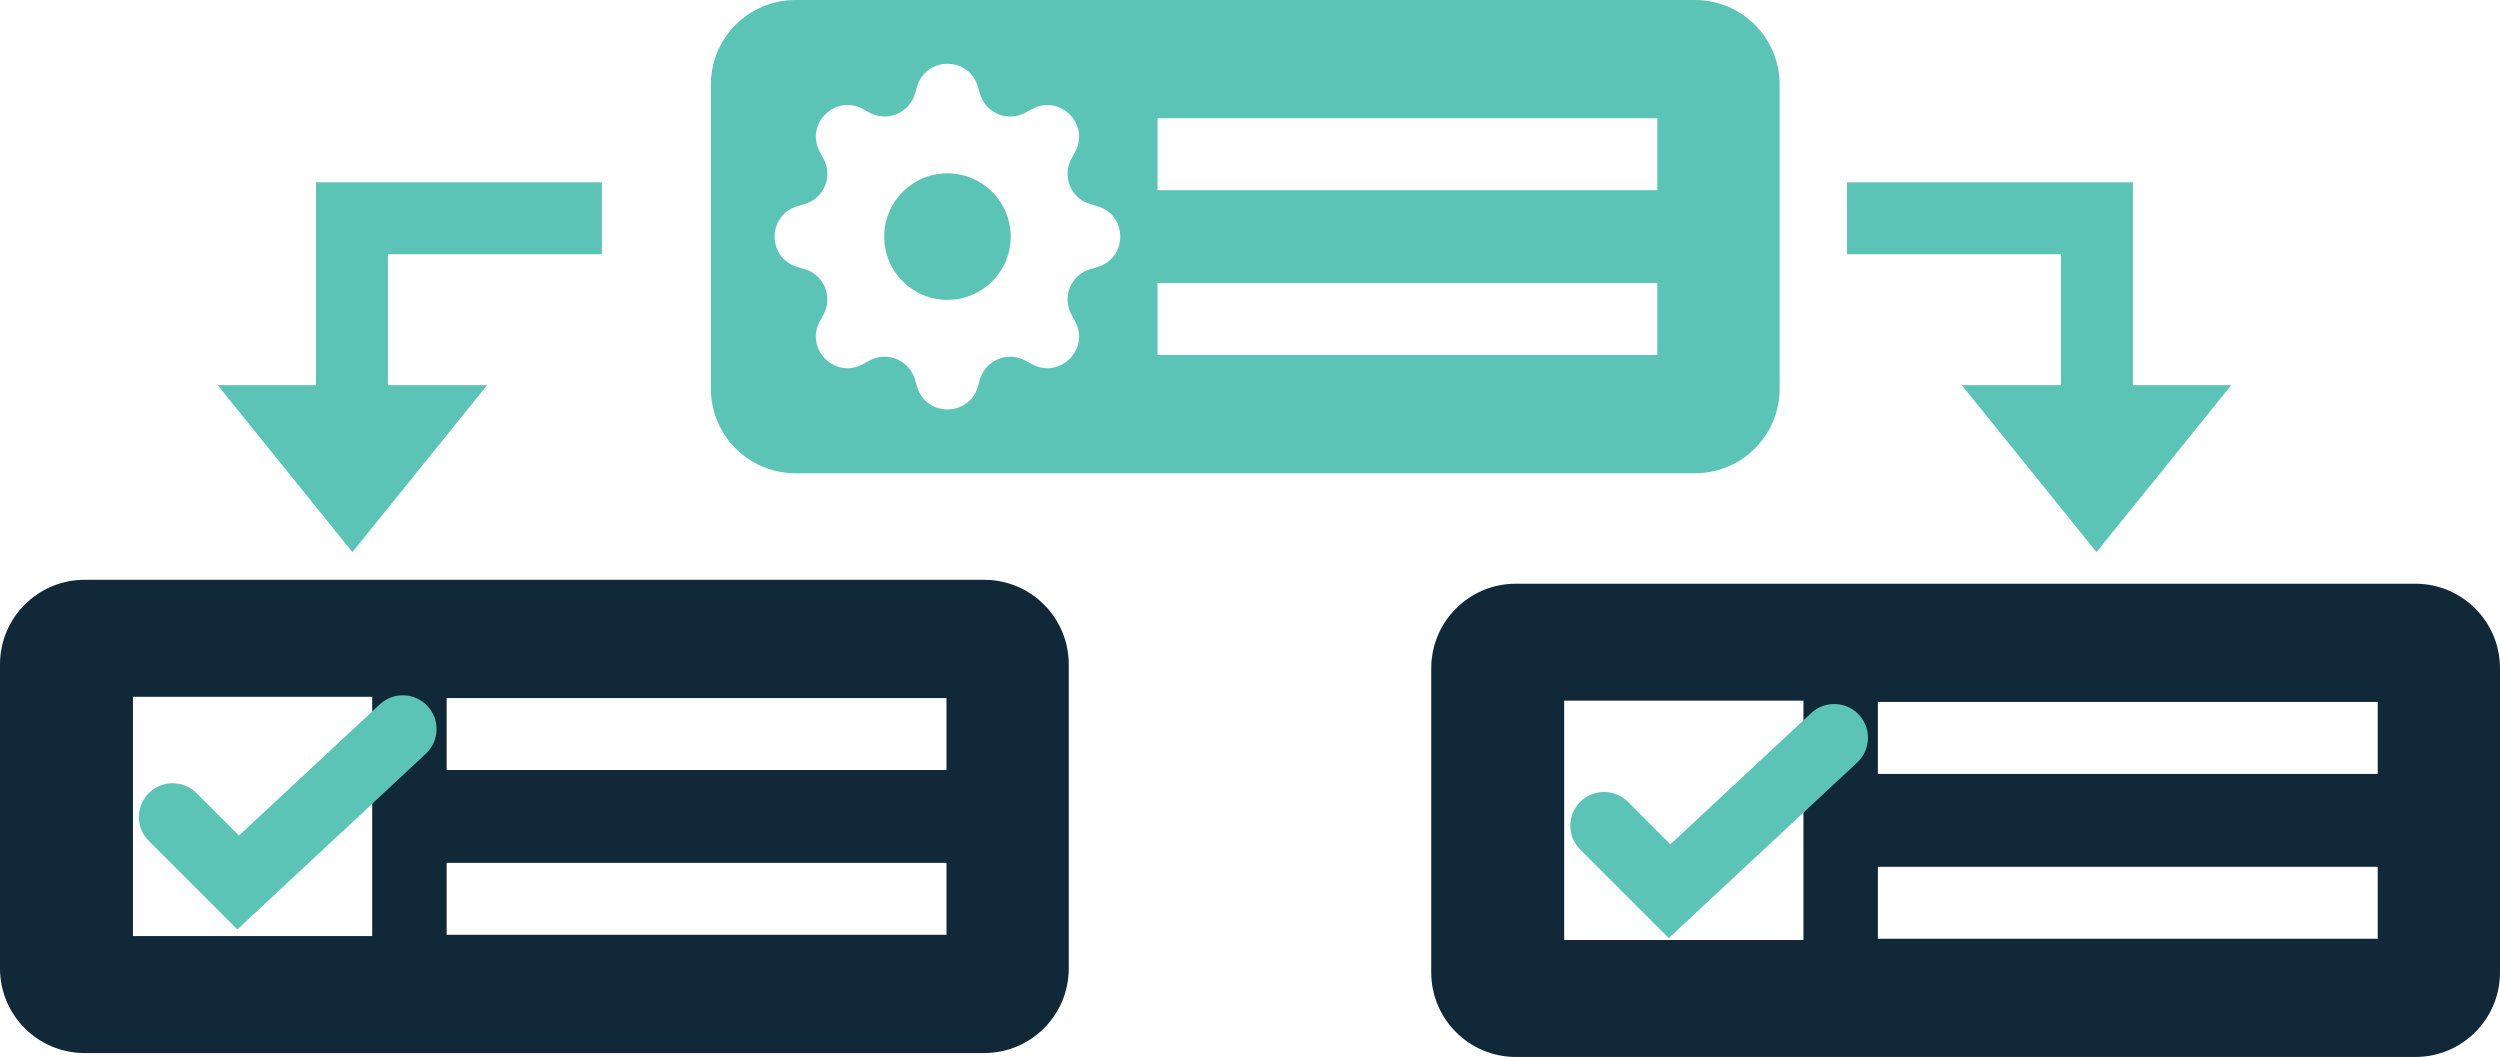 <?xml version="1.0" encoding="UTF-8"?>
<svg id="Layer_1" xmlns="http://www.w3.org/2000/svg" version="1.1" viewBox="0 0 341.01 144.173">
  <!-- Generator: Adobe Illustrator 29.3.1, SVG Export Plug-In . SVG Version: 2.1.0 Build 151)  -->
  <defs>
    <style>
      .st0 {
        fill: #5cc4b6;
      }

      .st1 {
        fill: #102837;
      }
    </style>
  </defs>
  <g>
    <path class="st1" d="M329.472,79.622h-122.707c-6.372,0-11.539,5.165-11.539,11.538v41.475c0,6.373,5.166,11.539,11.539,11.539h122.707c6.372,0,11.538-5.165,11.538-11.539v-41.475c0-6.372-5.166-11.538-11.538-11.538ZM245.997,128.216h-32.638v-32.638h32.638v32.638ZM324.33,128.047h-68.18v-9.815h68.18v9.815ZM324.33,105.564h-68.18v-9.815h68.18v9.815Z"/>
    <path class="st1" d="M134.246,79.088H11.538c-6.372,0-11.538,5.165-11.538,11.538v41.475c0,6.373,5.166,11.539,11.538,11.539h122.707c6.372,0,11.538-5.165,11.538-11.539v-41.475c0-6.372-5.166-11.538-11.538-11.538ZM50.77,127.682H18.133v-32.638h32.638v32.638ZM129.104,127.513H60.924v-9.815h68.18v9.815ZM129.104,105.03H60.924v-9.815h68.18v9.815Z"/>
    <g>
      <path class="st0" d="M129.24,23.642c-4.768,0-8.633,3.865-8.633,8.633,0,4.768,3.865,8.634,8.633,8.634v-.006c4.764-.002,8.625-3.863,8.627-8.626.002-4.767-3.86-8.633-8.627-8.634Z"/>
      <path class="st0" d="M231.211,0h-122.707c-6.372,0-11.538,5.165-11.538,11.538v41.475c0,6.373,5.166,11.539,11.538,11.539h122.707c6.372,0,11.538-5.165,11.538-11.539V11.538c0-6.372-5.166-11.538-11.538-11.538ZM149.719,36.416l-1.002.294c-.294.086-.578.204-.846.351-2.093,1.14-2.864,3.76-1.724,5.852l.498.916c2.059,3.777-2.075,7.911-5.855,5.855l-.914-.501c-.268-.147-.553-.264-.847-.35-2.284-.673-4.683.634-5.356,2.919l-.294,1.002c-1.217,4.125-7.063,4.125-8.28,0l-.296-1.002c-.086-.294-.203-.577-.35-.846-1.141-2.093-3.76-2.864-5.852-1.724l-.917.498c-3.777,2.059-7.911-2.075-5.855-5.855l.501-.914c.146-.268.264-.553.351-.847.673-2.284-.634-4.683-2.92-5.356l-1.002-.294c-4.125-1.217-4.125-7.063,0-8.28l1.002-.296c2.637-.778,3.883-3.786,2.57-6.201l-.498-.917c-2.06-3.778,2.074-7.911,5.855-5.855l.914.501c.268.146.552.264.845.351,2.286.673,4.684-.634,5.356-2.92l.296-1.002c1.216-4.125,7.062-4.125,8.28,0l.294,1.002c.087.294.205.577.351.847,1.139,2.091,3.76,2.863,5.851,1.723l.916-.498c3.777-2.06,7.911,2.073,5.855,5.855l-.501.914c-.147.268-.264.552-.35.845-.673,2.286.634,4.684,2.919,5.356l1.002.296c4.125,1.216,4.125,7.062,0,8.28ZM226.068,48.425h-68.18v-9.815h68.18v9.815ZM226.068,25.942h-68.18v-9.815h68.18v9.815Z"/>
    </g>
    <polygon class="st0" points="251.942 24.872 251.942 34.686 281.125 34.686 281.125 52.532 267.59 52.532 285.972 75.305 304.354 52.532 290.94 52.532 290.94 24.872 251.942 24.872"/>
    <polygon class="st0" points="82.098 24.872 82.098 34.686 52.916 34.686 52.916 52.532 66.451 52.532 48.069 75.305 29.687 52.532 43.101 52.532 43.101 24.872 82.098 24.872"/>
  </g>
  <path class="st0" d="M58.085,102.815l-25.714,23.96-12.078-12.076c-1.798-1.798-1.798-4.714,0-6.512,1.798-1.799,4.716-1.799,6.513,0l5.791,5.79,19.207-17.901c1.862-1.733,4.775-1.63,6.511.23,1.733,1.861,1.63,4.775-.23,6.509Z"/>
  <path class="st0" d="M253.337,104.002l-25.714,23.96-12.078-12.076c-1.798-1.798-1.798-4.714,0-6.512,1.798-1.799,4.716-1.799,6.513,0l5.791,5.79,19.207-17.901c1.862-1.733,4.775-1.63,6.511.23,1.733,1.861,1.63,4.775-.23,6.509Z"/>
</svg>